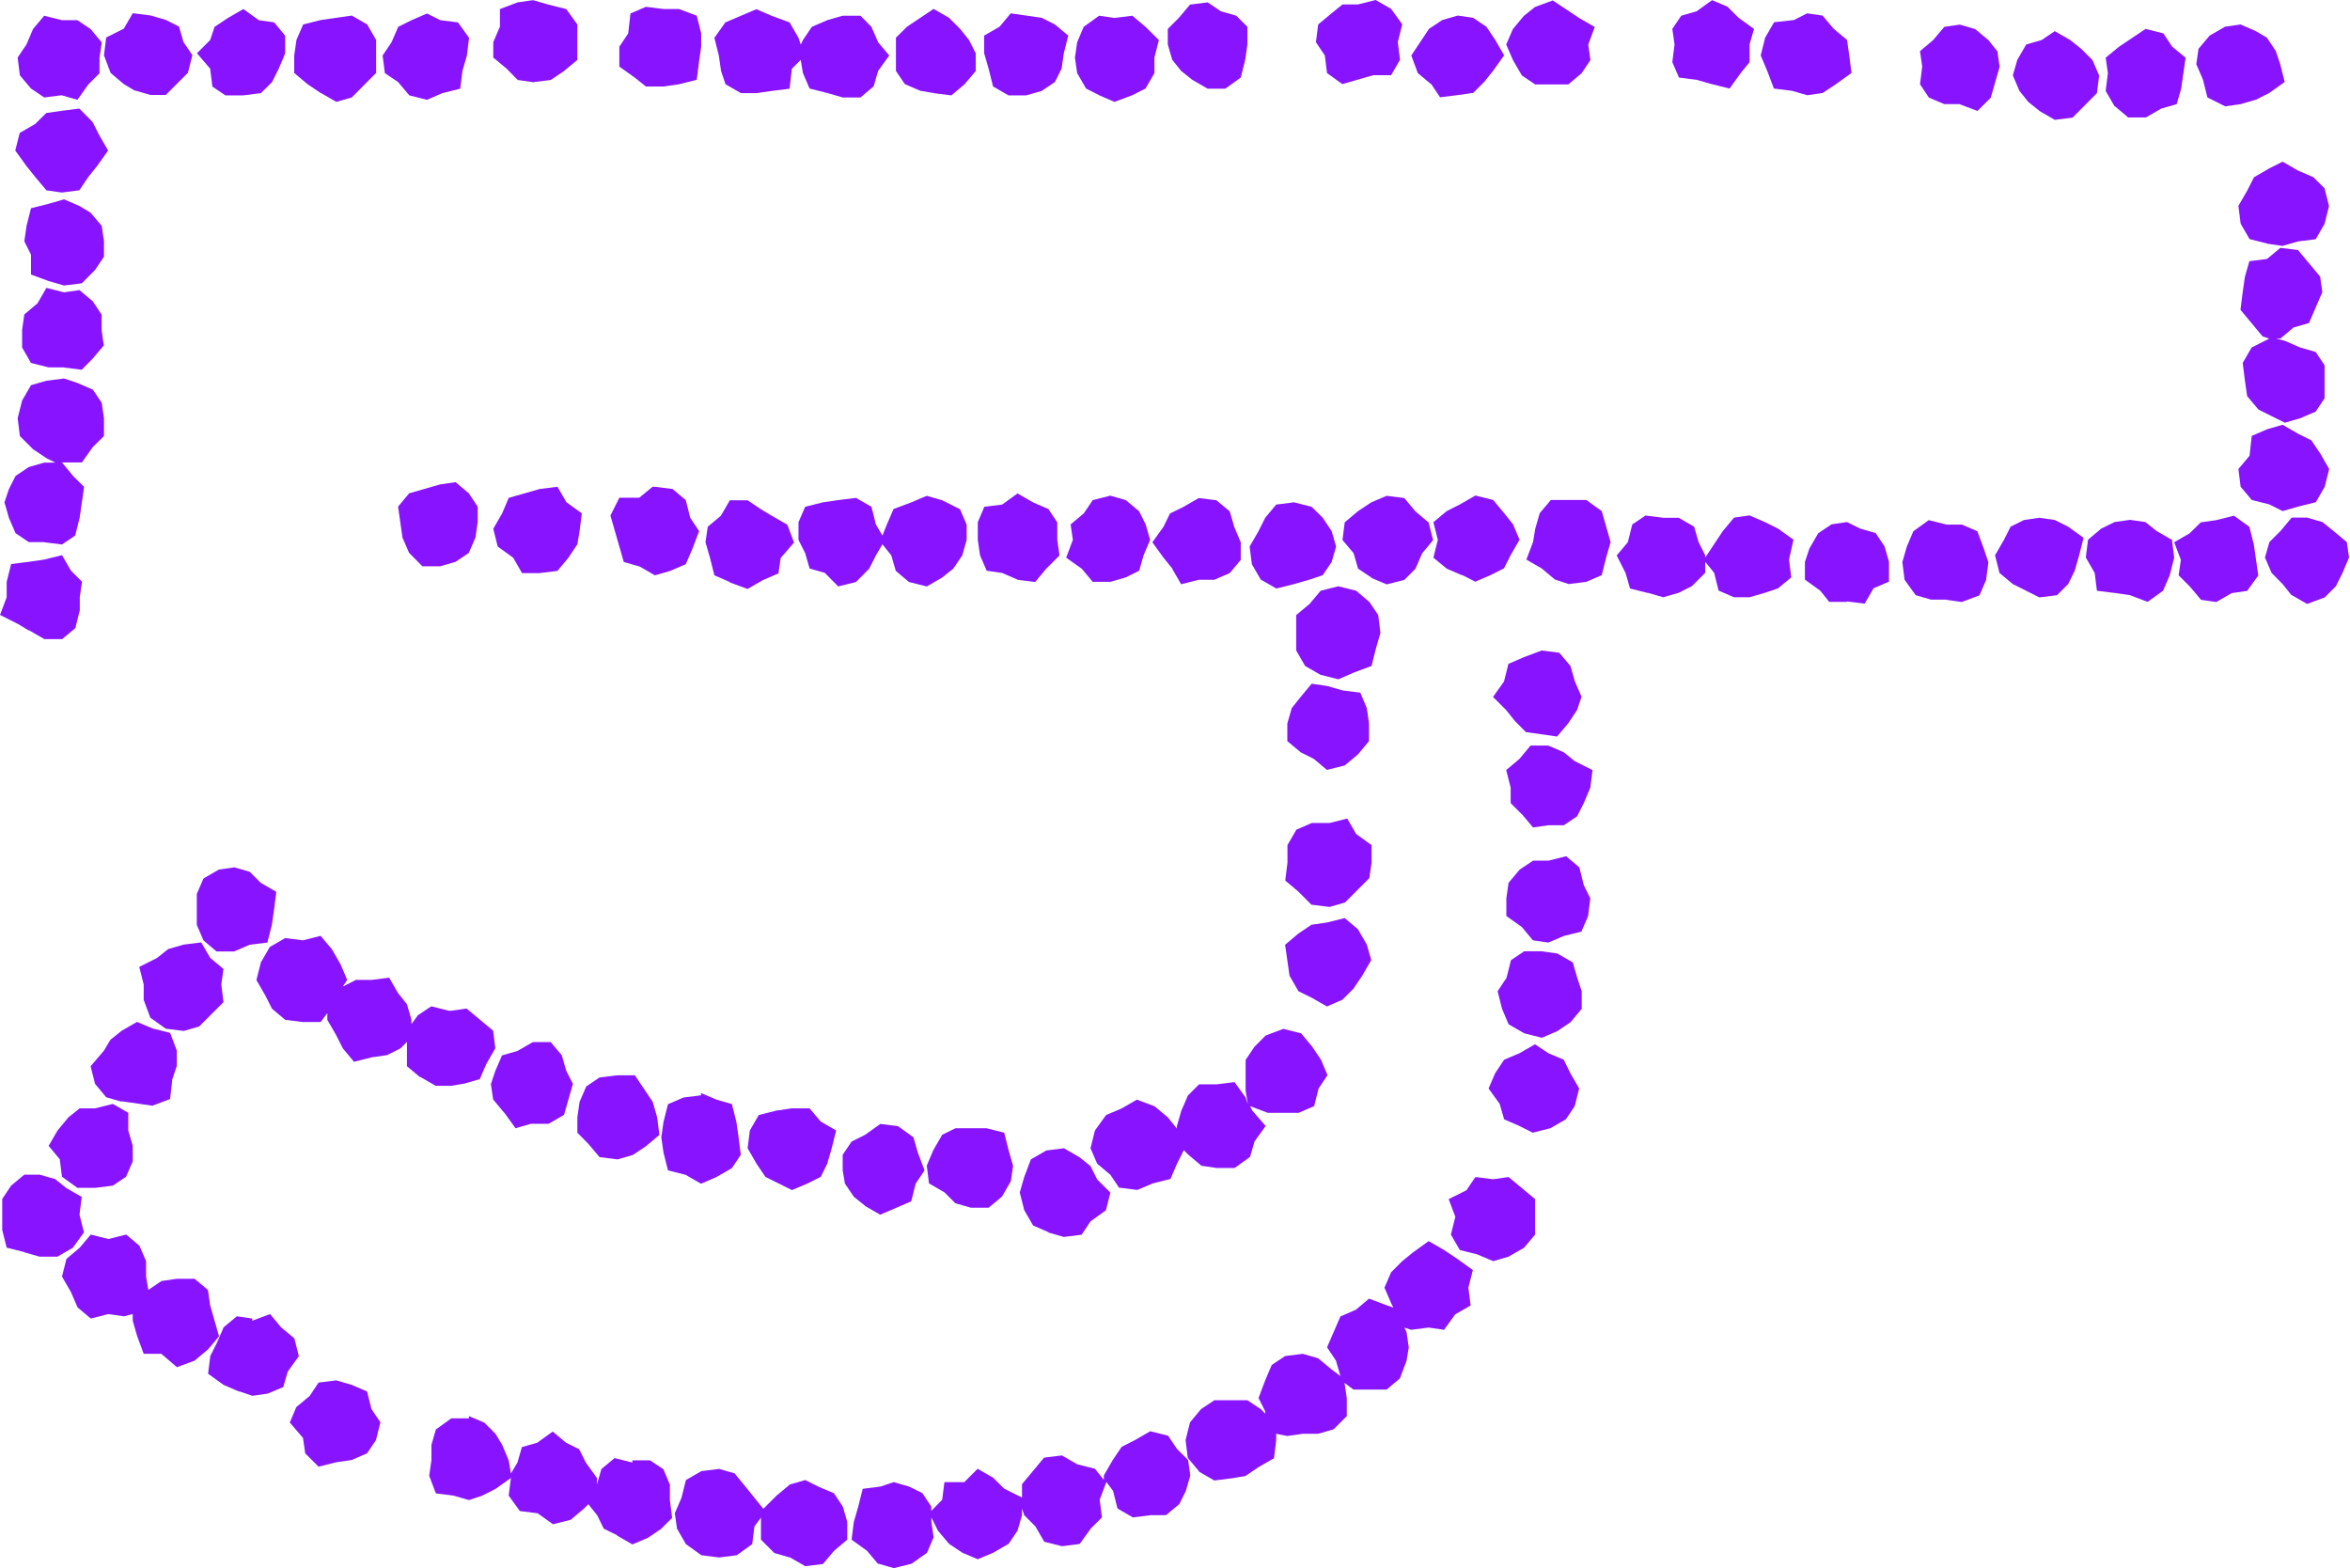 <?xml version="1.0" encoding="utf-8"?>
<svg xmlns="http://www.w3.org/2000/svg" fill="none" height="100%" overflow="visible" preserveAspectRatio="none" style="display: block;" viewBox="0 0 562 375" width="100%">
<path d="M6.881 150.773L4.221 149.177L0 147.049L1.596 142.828V139.14L2.66 134.884L6.881 134.352L10.569 133.82L14.825 132.756L16.954 136.444L19.614 139.104L19.082 142.793V145.95L18.018 150.206L14.861 152.83H10.605L6.916 150.702L6.881 150.773ZM5.817 299.418L1.596 298.354L0.532 294.134V286.721L2.66 283.529L5.817 280.904H9.505L13.194 281.968L15.854 284.096L19.543 286.224L19.011 290.48L20.075 294.701L17.415 298.39L13.726 300.518H9.47L5.781 299.454L5.817 299.418ZM10.569 129.634H6.881L3.724 127.506L2.128 123.818L1.064 120.129L2.128 116.972L3.724 113.816L6.881 111.688L10.569 110.624H13.229L11.101 109.56L7.909 107.432L4.753 104.275L4.221 100.019L5.285 95.798L7.413 92.11L11.101 91.046L15.322 90.514L18.514 91.578L22.203 93.174L24.331 96.33L24.863 100.019V104.275L22.203 106.9L19.578 110.588H14.825L17.45 113.78L20.11 116.44L19.046 123.818L17.982 128.074L14.825 130.202L10.569 129.67V129.634ZM11.101 45.505L8.441 42.348L6.313 39.688L3.653 36L4.717 31.779L8.406 29.651L11.066 27.026L14.755 26.494L18.975 25.962L22.132 29.154L23.728 32.311L25.856 36L23.231 39.688L21.103 42.348L18.975 45.505L14.755 46.037L11.066 45.505H11.101ZM14.825 22.77L10.569 23.302L7.413 21.174L4.753 18.018L4.221 13.761L6.349 10.605L7.909 6.916L10.569 3.76L14.825 4.824H18.514L21.671 6.952L24.331 10.144L23.799 13.832V17.521L21.139 20.181L18.514 23.87L14.825 22.806V22.77ZM15.322 87.853H11.633L7.413 86.79L5.285 83.101V78.88L5.817 75.192L8.973 72.531L11.101 68.843L15.322 69.907L19.011 69.375L22.167 72.035L24.295 75.227V78.916L24.827 82.604L22.167 85.761L19.543 88.421L15.287 87.889L15.322 87.853ZM11.633 67.211L7.413 65.651V60.898L5.817 57.706L6.349 54.017L7.413 49.797L11.633 48.733L15.322 47.669L19.011 49.265L21.671 50.861L24.331 54.017L24.863 57.706V61.395L22.735 64.551L19.578 67.743L15.322 68.275L11.633 67.211ZM14.825 281.436L14.293 277.216L11.633 274.023L13.761 270.335L16.386 267.178L19.046 265.05H22.735L26.991 263.986L30.68 266.114V270.335L31.744 274.023V277.712L30.148 281.401L26.991 283.529L22.735 284.061H18.514L14.825 281.401V281.436ZM38.624 323.749H34.368L32.808 319.529L31.744 315.84V314.244L29.616 314.776L25.927 314.244L21.706 315.308L18.55 312.648L16.954 308.959L14.825 305.27L15.889 301.05L19.046 298.39L21.706 295.233L25.927 296.297L30.183 295.233L33.34 297.893L34.936 301.582V305.27L35.468 308.463L38.624 306.335L42.313 305.803H46.534L49.726 308.463L50.258 312.151L52.386 319.564L49.726 322.721L46.534 325.381L42.313 326.941L38.624 323.785V323.749ZM29.084 263.454L25.395 262.39L22.735 259.198L21.671 254.977L24.827 251.289L26.423 248.629L29.084 246.501L32.772 244.372L36.461 245.933L40.681 246.997L42.278 251.218V254.906L41.214 258.063L40.681 262.816L36.461 264.412L29.048 263.348L29.084 263.454ZM32.276 21.706L29.616 20.11L26.459 17.45L24.863 13.229L25.395 8.973L29.616 6.845L31.744 3.157L35.964 3.689L39.653 4.753L42.809 6.349L43.873 10.037L46.002 13.194L44.938 17.415L39.653 22.699H35.964L32.276 21.635V21.706ZM39.653 246.004L35.964 243.379L34.368 239.123V235.435L33.304 231.214L37.56 229.086L40.22 226.958L43.909 225.894L48.13 225.362L50.258 229.05L53.45 231.71L52.918 235.399L53.45 239.655L47.633 245.472L43.944 246.536L39.688 246.004H39.653ZM50.79 20.678L50.258 16.422L47.101 12.733L50.258 9.576L51.322 6.42L54.514 4.292L58.203 2.164L61.891 4.824L65.58 5.356L68.204 8.548V12.768L66.644 16.457L65.048 19.649L62.388 22.274L58.167 22.806H53.911L50.754 20.678H50.79ZM48.662 224.865L47.066 221.177V213.764L48.662 210.075L52.35 207.947L56.039 207.415L59.728 208.479L62.388 211.139L66.076 213.267L65.544 217.488L65.012 221.177L63.948 225.397L59.692 225.929L56.004 227.525H51.783L48.626 224.865H48.662ZM57.139 332.758L53.45 331.162L49.761 328.502L50.293 324.281L51.889 321.089L53.485 317.4L56.642 314.776L60.331 315.308V315.84L64.587 314.244L67.211 317.4L70.403 320.061L71.467 324.317L68.807 328.005L67.743 331.694L64.055 333.254L60.366 333.787L57.209 332.722L57.139 332.758ZM100.515 257.637L97.323 254.977V249.161L95.763 250.721L92.571 252.317L88.882 252.849L84.661 253.913L82.001 250.721L80.405 247.565L78.277 243.876V242.28L76.681 244.408H72.46L68.204 243.876L65.048 241.216L63.452 238.059L61.324 234.371L62.388 230.15L64.516 226.461L68.204 224.333L72.46 224.865L76.681 223.801L79.341 226.958L81.469 230.646L83.03 234.335L81.966 235.931L85.123 234.335H88.811L93.067 233.803L95.195 237.492L97.323 240.152L98.387 243.84V244.904L99.948 242.776L103.14 240.648L107.361 241.712H107.893L111.581 241.18L117.93 246.465L118.462 250.686L116.334 254.374L114.738 258.063L111.049 259.127L107.893 259.659H104.204L100.515 257.531V257.637ZM72.993 347.548L72.46 343.859L69.304 340.171L70.865 336.482L74.057 333.822L76.185 330.63L80.405 330.098L84.094 331.162L87.783 332.758L88.847 336.979L90.975 340.135L89.911 344.391L87.783 347.548L84.094 349.144L80.405 349.676L76.185 350.74L72.993 347.548ZM76.681 22.238L73.525 20.11L70.368 17.45V13.229L70.9 9.541L72.496 5.852L76.717 4.788L84.129 3.724L87.818 5.852L89.946 9.541V17.45L84.129 23.302L80.441 24.366L76.752 22.238H76.681ZM97.855 22.77L95.195 19.614L92.039 17.486L91.507 13.265L93.635 10.108L95.231 6.42L98.423 4.824L102.112 3.228L105.304 4.824L109.524 5.356L112.184 9.044L111.652 13.3L110.588 16.989L110.056 21.21L105.8 22.274L102.112 23.87L97.891 22.806L97.855 22.77ZM97.855 132.259L96.259 128.57L95.195 121.158L97.855 117.966L105.268 115.838L108.957 115.305L112.113 117.966L114.241 121.158V124.846L113.709 128.535L112.113 132.224L108.957 134.352L105.268 135.416H101.012L97.855 132.224V132.259ZM147.581 367.126L144.389 365.566L142.828 362.373L140.7 359.713L139.636 360.777L136.48 363.438L132.259 364.502L128.57 361.877L124.314 361.345L121.654 357.656L122.186 353.436L118.498 356.06L115.341 357.656L112.149 358.72L108.46 357.656L104.24 357.124L102.644 352.904L103.176 349.215V345.526L104.24 341.838L107.928 339.178H112.149V338.646L115.838 340.206L118.498 342.866L120.094 345.526L121.654 349.215L122.186 352.372L123.747 349.747L124.811 346.058L128.499 344.994L132.188 342.334L135.345 344.994L138.501 346.555L140.097 349.747L142.757 353.436V354.996L143.822 351.308L146.978 348.683L151.234 349.747V349.215H155.455L158.647 351.343L160.208 355.032V358.72L160.74 362.976L158.08 365.637L154.923 367.765L151.234 369.325L147.546 367.197L147.581 367.126ZM120.59 266.114L117.93 262.922L117.398 259.233L118.462 256.077L120.058 252.388L123.747 251.324L127.435 249.196H131.692L134.352 252.353L135.416 256.041L137.012 259.198L134.884 266.611L131.195 268.739H126.974L123.286 269.803L120.626 266.114H120.59ZM123.782 19.082L121.158 16.422L117.966 13.761V10.073L119.562 6.384V2.164L123.782 0.567L127.471 0.035L131.16 1.099L135.416 2.164L138.076 5.852V14.329L134.884 16.989L131.727 19.117L127.471 19.649L123.782 19.117V19.082ZM122.718 133.359L119.03 130.698L117.966 126.442L120.094 122.754L121.654 119.065L129.067 116.937L133.323 116.405L135.451 120.094L139.14 122.754L138.608 127.01L138.076 130.166L135.948 133.359L133.323 136.515L129.067 137.047H124.846L122.718 133.359ZM143.36 276.684L140.7 273.527L138.076 270.867V267.178L138.608 263.49L140.204 259.801L143.36 257.673L147.617 257.141H151.837L156.093 263.49L157.157 267.178L157.689 271.399L154.533 274.059L151.376 276.187L147.687 277.251L143.431 276.719L143.36 276.684ZM152.866 135.451L149.177 134.387L145.985 123.286L148.113 119.03H152.866L156.058 116.405H156.59L160.846 116.937L164.003 119.597L165.067 123.818L167.195 127.01L165.599 131.23L164.003 134.919L160.314 136.515L156.625 137.579L152.937 135.451H152.866ZM151.802 18.55L148.113 15.925V11.172L150.241 7.98L150.773 3.228L154.462 1.632L158.718 2.164H162.407L166.627 3.76L167.691 7.98V11.172L167.159 14.861L166.627 19.082L162.407 20.146L158.718 20.678H154.462L151.802 18.55ZM163.967 280.94L159.747 279.876L158.682 275.655L158.15 271.966L158.682 268.278L159.747 264.057L163.435 262.461L167.656 261.929V261.397L171.344 262.958L175.033 264.022L176.097 268.242L176.629 271.931L177.161 276.152L175.033 279.344L171.344 281.472L167.656 283.068L163.967 280.94ZM188.865 372.446L185.177 371.382L181.985 368.19V362.905L180.424 365.034L179.892 369.254L176.204 371.914L171.983 372.446L167.727 371.914L164.038 369.254L161.91 365.566L161.378 361.877L162.974 358.188L164.038 353.932L167.727 351.804L171.983 351.272L175.672 352.336L178.296 355.528L182.552 360.813L185.709 357.656L188.901 354.996L192.59 353.932L195.746 355.528L199.435 357.089L201.563 360.281L202.627 363.97V368.19L199.47 370.85L196.81 374.007L192.59 374.539L188.901 372.411L188.865 372.446ZM174.537 139.175L170.848 137.579L169.784 133.359L168.72 129.67L169.252 125.981L172.408 123.321L174.537 119.633H178.793L181.949 121.761L184.609 123.357L188.298 125.485L189.894 129.741L186.702 133.429L186.17 137.118L182.481 138.714L178.793 140.842L174.537 139.282V139.175ZM197.839 22.238L193.618 21.174L192.022 17.486L191.49 14.329L189.362 16.457L188.83 21.21L184.574 21.742L180.885 22.274H177.197L173.508 20.146L172.444 16.989L171.912 13.3L170.848 9.044L173.473 5.356L180.885 2.199L184.574 3.795L188.83 5.356L190.958 9.044L191.49 10.64L192.022 9.576L194.15 6.42L197.839 4.824L201.527 3.76H205.784L208.408 6.42L210.004 10.108L212.664 13.265L210.004 16.954L208.94 20.642L205.784 23.302H201.527L197.839 22.238ZM183.049 281.436L180.921 278.28L178.793 274.591L179.325 270.335L181.453 266.646L185.673 265.582L189.362 265.05H193.618L196.278 268.207L199.967 270.335L198.903 274.591L197.839 278.28L196.278 281.436L193.086 283.032L189.398 284.593L183.049 281.436ZM197.307 137.012L193.618 135.948L192.554 132.259L190.958 129.102V124.882L192.554 121.193L196.775 120.129L200.463 119.597L204.72 119.065L208.408 121.193L209.472 125.414L211.033 128.074L212.097 125.414L213.693 121.725L217.949 120.129L221.638 118.569L225.326 119.633L229.582 121.761L231.178 125.449V129.138L230.114 132.827L227.986 135.983L225.326 138.111L221.638 140.239L217.382 139.175L214.225 136.515L213.161 132.827L211.033 130.166L209.472 132.827L207.876 135.983L204.72 139.175L200.463 140.239L197.307 137.047V137.012ZM206.848 288.317L204.188 286.189L202.059 283.032L201.527 279.84V276.152L203.656 272.995L206.848 271.399L210.536 268.774L214.757 269.306L218.446 271.966L219.51 275.655L221.106 279.876L218.978 283.068L217.914 287.288L210.501 290.48L206.812 288.352L206.848 288.317ZM210.004 374.007L207.344 370.85L203.656 368.19L204.188 363.97L205.252 360.281L206.316 356.025L210.572 355.493L213.728 354.429L217.417 355.493L220.574 357.053L222.702 360.245V361.309L225.326 358.649L225.858 354.429H230.611L233.803 351.237L237.492 353.365L240.152 355.989L244.408 358.117V354.925L249.693 348.577L253.949 348.045L257.637 350.173L261.858 351.237L263.986 353.897V352.833L266.114 349.144L268.242 345.987L271.399 344.391L275.087 342.263L279.344 343.327L281.472 346.484L284.132 349.144L284.664 352.833L283.6 356.521L282.039 359.678L278.847 362.338H275.158L270.938 362.87L267.249 360.742L266.185 356.521L264.589 354.393L262.993 358.614L263.525 362.87L260.865 365.53L258.205 369.219L253.984 369.751L249.728 368.687L247.6 364.998L244.94 362.338L244.408 360.742V362.338L243.344 366.027L241.216 369.183L237.527 371.311L233.839 372.872L230.15 371.311L226.958 369.183L224.298 366.027L222.737 362.87V363.934L223.269 367.623L221.709 371.311L218.02 373.936L213.764 375L210.075 373.936L210.004 374.007ZM223.234 22.238L220.077 21.706L216.388 20.11L214.26 16.954V9.009L216.92 6.384L223.269 2.128L226.958 4.256L229.618 6.916L231.746 9.576L233.342 12.733V16.989L230.682 20.146L227.525 22.806L223.269 22.274L223.234 22.238ZM228.518 287.785L225.858 285.125L222.17 282.997L221.638 278.741L223.198 275.052L225.326 271.363L228.518 269.803H235.931L240.152 270.867L241.216 275.087L242.28 278.776L241.748 282.465L239.62 286.153L236.428 288.813H232.207L228.518 287.749V287.785ZM243.344 138.608L239.655 137.012L235.967 136.48L234.371 132.791L233.839 129.102V124.882L235.399 121.193L239.655 120.661L243.344 118.001L247.033 120.129L250.721 121.725L252.849 124.917V129.138L253.381 132.827L250.225 135.983L247.565 139.175L243.344 138.643V138.608ZM237.492 20.678L236.428 16.422L235.364 12.733V8.512L239.052 6.384L241.712 3.192L249.125 4.256L252.282 5.852L255.474 8.512L254.41 12.733L253.878 16.422L252.282 19.614L249.125 21.742L245.436 22.806H241.18L237.492 20.678ZM250.757 294.666L247.068 293.07L244.94 289.381L243.876 285.16L244.94 281.472L246.536 277.251L250.225 275.123L254.445 274.591L258.134 276.719L260.794 278.847L262.39 282.039L265.547 285.196L264.483 289.416L260.794 292.076L258.666 295.269L254.41 295.801L250.721 294.737L250.757 294.666ZM258.666 135.983L254.977 133.359L256.573 129.102L256.041 125.414L259.198 122.754L261.326 119.597L265.547 118.533L269.235 119.597L272.427 122.257L273.988 125.414L275.052 129.102L273.491 132.791L272.427 136.48L269.235 138.076L265.547 139.14H261.326L258.666 135.948V135.983ZM262.887 22.77L259.73 21.174L257.602 17.486L257.07 13.797L257.602 10.108L259.162 6.42L262.851 3.76L266.54 4.292L270.796 3.76L273.952 6.42L277.145 9.576L276.081 13.797V17.486L273.952 21.174L270.796 22.77L266.54 24.366L262.851 22.77H262.887ZM267.675 284.096L265.547 280.94L262.39 278.28L260.794 274.591L261.858 270.335L264.518 266.646L268.207 265.086L271.895 262.958L276.116 264.554L279.308 267.214L281.436 269.874V269.342L282.5 265.653L284.096 261.964L286.756 259.304H290.977L295.233 258.772L297.893 262.461L298.425 264.057L297.893 260.865V253.452L300.021 250.296L302.681 247.635L306.902 246.039L311.158 247.103L313.783 250.26L315.911 253.417L317.471 257.105L315.343 260.297L314.279 264.518L310.591 266.114H303.178L298.957 264.518L299.489 265.582L302.681 269.271L300.021 272.959L298.957 276.648L295.269 279.308H291.012L287.324 278.776L284.167 276.116L283.103 275.052L281.507 278.244L279.911 281.933L275.69 282.997L272.002 284.557L267.781 284.025L267.675 284.096ZM280.372 135.983L278.244 133.359L275.584 129.67L278.244 125.981L279.805 122.789L282.997 121.229L286.685 119.101L290.906 119.633L294.098 122.293L295.162 125.981L296.723 129.67V133.891L294.098 137.047L290.41 138.643H286.721L282.465 139.707L280.337 136.019L280.372 135.983ZM285.125 19.082L282.465 16.954L280.337 14.293L279.273 10.605V6.916L281.933 4.256L284.593 1.099L288.813 0.567L291.97 2.696L295.659 3.76L298.319 6.42V10.64L297.787 14.329L296.723 18.55L293.034 21.21H288.813L285.125 19.082ZM286.721 351.804L284.061 348.647L283.529 344.391L284.593 340.135L287.217 336.979L290.41 334.851H298.319L301.511 336.979L302.575 338.043V337.511L300.979 334.319L302.575 330.098L304.136 326.409L307.328 324.281L311.548 323.749L315.237 324.813L318.429 327.473L320.557 329.069L319.493 325.381L317.365 322.189L320.557 314.811L324.246 313.215L327.402 310.555L331.658 312.151L333.219 312.683L332.687 311.619L331.091 307.931L332.687 304.242L335.347 301.582L337.972 299.454L341.66 296.794L345.349 298.922L348.541 301.05L352.23 303.71L351.166 307.931L351.698 312.187L348.009 314.315L345.349 318.003L341.66 317.471L337.44 318.003L335.844 317.471L336.376 318.535L336.908 322.224L336.376 325.416L334.78 329.637L331.623 332.297H323.678L321.55 330.701L322.082 334.389V338.646L318.926 341.802L315.237 342.866H311.548L307.86 343.398L305.2 342.866V344.462L304.668 348.718L300.979 350.846L297.822 352.975L294.63 353.507L290.41 354.039L286.721 351.911V351.804ZM301.511 138.608L299.383 134.919L298.851 130.698L300.979 127.01L302.575 123.818L305.2 120.661L309.456 120.129L313.676 121.193L316.336 123.818L318.464 127.01L319.528 130.698L318.464 134.387L316.336 137.544L313.18 138.608L309.491 139.672L305.235 140.736L301.546 138.608H301.511ZM313.676 216.388L310.52 213.232L307.363 210.572L307.895 206.316V202.095L310.023 198.406L313.712 196.81H317.968L322.189 195.746L324.317 199.435L328.005 202.095V206.316L327.473 210.004L321.657 215.821L317.968 216.885L313.712 216.353L313.676 216.388ZM313.676 238.591L310.52 237.031L308.392 233.342L307.328 225.929L310.484 223.269L313.641 221.141L317.33 220.609L321.586 219.545L324.742 222.205L326.87 225.894L327.934 229.582L325.806 233.271L323.678 236.428L321.018 239.088L317.33 240.684L313.641 238.556L313.676 238.591ZM314.208 181.488L311.052 179.892L307.86 177.232V173.011L308.924 169.323L311.052 166.663L313.676 163.506L317.365 164.038L321.054 165.102L325.31 165.634L326.87 169.323L327.402 173.011V177.232L324.742 180.424L321.586 183.049L317.33 184.113L314.173 181.453L314.208 181.488ZM315.804 161.378L312.116 159.25L309.988 155.561V147.085L313.18 144.424L315.84 141.268L320.061 140.204L324.317 141.268L327.473 143.928L329.601 147.085L330.133 151.341L329.069 155.029L328.005 159.25L323.749 160.846L320.061 162.442L315.84 161.378H315.804ZM317.365 17.486L316.833 13.265L314.705 10.108L315.237 5.852L318.429 3.192L321.054 1.064H324.742L328.998 0L332.687 2.128L335.347 5.817L334.283 10.073L334.815 14.293L332.687 17.982H328.431L321.018 20.11L317.33 17.45L317.365 17.486ZM327.97 138.111L324.778 135.983L323.714 132.295L321.054 129.138L321.586 124.917L324.742 122.257L327.934 120.129L331.623 118.569L335.844 119.101L338.504 122.293L341.66 124.953L342.724 129.173L340.1 132.33L338.504 136.019L335.844 138.679L331.623 139.743L327.934 138.182L327.97 138.111ZM342.263 20.146L339.071 17.486L337.511 13.265L341.731 6.916L344.923 4.788L348.612 3.724L352.301 4.256L355.457 6.384L357.585 9.541L359.713 13.229L357.089 16.918L354.961 19.578L352.336 22.203L348.647 22.735L344.391 23.267L342.263 20.075V20.146ZM349.676 137.579L345.987 135.983L342.795 133.359L343.859 129.102L342.795 124.882L345.987 122.222L349.144 120.626L352.833 118.498L357.089 119.562L359.713 122.718L361.841 125.378L363.402 129.067L361.274 132.756L359.678 135.912L356.521 137.508L352.833 139.104L349.676 137.508V137.579ZM353.365 299.986L349.109 298.922L346.981 295.233L348.045 290.977L346.448 286.756L350.705 284.628L352.833 281.472L357.089 282.004L360.777 281.472L367.126 286.756V295.233L364.466 298.39L360.777 300.518L357.089 301.582L353.4 300.021L353.365 299.986ZM363.402 269.271L359.713 267.675L358.649 263.986L355.989 260.297L357.585 256.609L359.713 253.417L363.402 251.856L367.091 249.728L370.283 251.856L373.971 253.417L375.532 256.609L377.66 260.297L376.596 264.518L374.468 267.675L370.779 269.803L366.559 270.867L363.367 269.271H363.402ZM364.998 175.139L362.338 172.479L360.21 169.819L357.053 166.663L359.678 162.974L360.742 158.753L364.431 157.157L368.687 155.561L372.907 156.093L375.567 159.25L376.631 162.939L378.228 166.627L377.163 169.784L375.035 172.976L372.375 176.133L364.963 175.069L364.998 175.139ZM364.466 247.068L360.777 244.94L359.217 241.251L358.153 237.031L360.281 233.839L361.345 229.618L364.502 227.49H368.758L372.446 228.022L376.135 230.15L377.199 233.839L378.263 237.031V241.251L375.603 244.443L372.446 246.571L368.758 248.167L364.502 247.103L364.466 247.068ZM363.934 18.018L361.806 14.329L360.21 10.64L361.806 6.952L364.431 3.795L367.091 1.667L371.347 0.106L377.696 4.327L381.384 6.455L379.824 10.676L380.356 14.364L378.228 17.521L375.071 20.181H367.126L363.97 18.053L363.934 18.018ZM363.934 194.718L361.274 192.058V188.369L360.21 184.148L363.367 181.488L366.027 178.296H370.283L373.971 179.892L376.596 182.02L380.852 184.148L380.32 188.369L378.76 192.058L377.163 195.214L374.007 197.342H370.318L366.63 197.874L363.97 194.718H363.934ZM366.594 224.865L363.934 221.673L360.245 219.049V214.792L360.777 211.104L363.438 207.947L366.63 205.819H370.318L374.539 204.755L377.696 207.415L378.76 211.671L380.32 214.828L379.788 219.084L378.192 222.773L373.971 223.837L370.283 225.397L366.594 224.865ZM371.879 138.608L368.722 135.948L365.034 133.82L366.63 129.599L367.162 126.407L368.226 122.718L370.886 119.562H379.363L383.051 122.222L385.179 129.634L384.115 133.323L383.051 137.544L379.363 139.14L375.142 139.672L371.95 138.608H371.879ZM394.082 141.8L389.825 140.736L388.761 137.047L386.633 132.827L389.293 129.67L390.357 125.414L393.514 123.286L397.77 123.818H401.459L405.148 125.946L406.212 129.634L407.808 132.791V133.323L412.028 126.974L414.688 123.782L418.377 123.25L422.066 124.846L425.222 126.407L428.911 129.067L427.847 133.82L428.379 138.076L425.222 140.7L422.066 141.764L418.377 142.828H414.688L411 141.232L409.936 136.976L407.808 134.352V136.976L404.616 140.168L401.459 141.764L397.77 142.828L394.082 141.764V141.8ZM409.439 20.146L405.75 19.082L401.53 18.55L399.934 14.861L400.466 10.605L399.934 6.916L402.062 3.76L405.75 2.696L409.439 0.035L413.128 1.596L415.788 4.256L419.476 6.916L418.412 10.605V14.861L416.284 17.486L413.624 21.174L409.368 20.11L409.439 20.146ZM428.45 21.706L424.229 21.174L422.633 16.954L421.073 13.265L422.137 9.009L424.265 5.32L429.017 4.788L432.174 3.192L435.863 3.724L438.523 6.881L441.715 9.541L442.247 13.229L442.779 17.45L439.09 20.11L435.898 22.238L432.209 22.77L428.521 21.706H428.45ZM441.715 143.928H437.459L435.331 141.268L431.642 138.608V134.387L432.706 131.195L434.834 127.506L438.026 125.378L441.715 124.846L444.871 126.407L448.56 127.471L450.688 130.663L451.752 134.352V139.104L448.063 140.665L445.935 144.354L441.715 143.822V143.928ZM465.514 143.396H461.825L458.136 142.332L455.476 138.643L454.944 134.423L456.008 130.734L457.569 127.045L461.257 124.385L465.514 125.449H469.202L472.891 127.045L474.451 131.266L475.515 134.458L474.983 138.679L473.387 142.367L469.167 143.963L465.478 143.431L465.514 143.396ZM468.67 24.898H464.982L461.293 23.338L459.165 20.146L459.697 15.925L459.165 12.236L462.321 9.576L464.982 6.42L468.67 5.888L472.359 6.952L475.551 9.612L477.679 12.272L478.211 15.96L476.083 23.373L472.926 26.53L468.67 24.934V24.898ZM481.368 139.672L478.176 137.012L477.111 132.791L479.24 129.102L480.836 125.946L484.028 124.35L487.716 123.818L491.405 124.35L494.597 125.946L498.286 128.606L497.222 132.827L496.158 136.515L494.597 139.672L491.937 142.332L487.716 142.864L481.368 139.672ZM487.716 26.494L485.056 24.366L482.928 21.706L481.368 18.018L482.432 14.329L484.56 10.64L488.248 9.576L491.405 7.448L495.094 9.576L497.754 11.704L500.414 14.364L502.01 18.053L501.478 22.274L495.661 28.126L491.405 28.658L487.716 26.53V26.494ZM509.423 142.332L505.734 141.8L501.478 141.268L500.946 137.012L498.818 133.323L499.35 129.067L502.506 126.407L505.698 124.846L509.387 124.314L513.076 124.846L515.736 126.974L519.424 129.102L519.956 133.359L518.892 137.579L517.296 141.268L513.608 143.928L509.387 142.332H509.423ZM505.698 25.43L503.57 21.742L504.102 17.486L503.57 13.797L506.762 11.172L513.111 6.916L517.367 7.98L519.495 11.172L522.687 13.797L521.623 21.21L520.559 24.898L516.871 25.962L513.182 28.09H508.961L505.805 25.43H505.698ZM526.341 143.396L523.681 140.239L521.02 137.579L521.553 133.891L519.956 129.67L523.645 127.542L526.305 124.917L529.994 124.385L534.25 123.321L537.939 125.981L539.003 130.202L540.067 137.615L537.407 141.303L533.718 141.835L530.029 143.963L526.341 143.431V143.396ZM527.901 23.302L526.837 19.046L525.241 15.357L525.773 11.669L528.433 8.512L532.122 6.384L535.811 5.852L539.499 7.448L542.124 9.009L544.252 12.201L545.316 15.357L546.38 19.614L542.691 22.238L539.535 23.834L535.846 24.898L532.157 25.43L527.901 23.302ZM542.195 58.238L537.974 57.174L535.846 53.485L535.314 49.229L537.442 45.541L539.038 42.384L542.727 40.256L545.883 38.66L549.572 40.788L553.261 42.384L555.921 45.044L556.985 49.265L555.921 53.521L553.793 57.209L549.537 57.741L545.848 58.805L542.159 58.273L542.195 58.238ZM542.727 120.626L538.506 119.562L535.846 116.405L535.314 112.149L537.974 108.992L538.506 104.24L542.195 102.644L545.883 101.579L549.572 103.708L552.764 105.304L554.892 108.46L557.02 112.149L555.956 116.405L553.828 120.094L549.572 121.158L545.883 122.222L542.727 120.626ZM540.067 97.891L537.407 94.734L536.875 91.046L536.343 86.79L538.471 83.101L542.691 80.973L541.095 80.441L535.811 74.092L536.343 69.836L536.875 66.147L537.939 62.459L542.159 61.927L545.351 59.267L549.572 59.798L554.857 66.147L555.389 69.836L552.197 77.249L548.508 78.313L545.351 80.973H544.287L546.415 81.505L550.104 83.101L553.793 84.165L555.921 87.357V95.266L553.793 98.423L550.104 100.019L546.415 101.083L540.067 97.926V97.891ZM548.011 142.332L545.883 139.672L543.259 137.012L541.663 133.323L542.727 129.634L545.387 126.974L548.047 123.782H551.736L555.424 124.846L558.049 126.974L561.241 129.634L561.773 133.323L560.212 137.012L558.616 140.204L555.956 142.864L551.736 144.424L548.047 142.296L548.011 142.332Z" fill="#8813FF" id="Vector"/>
</svg>